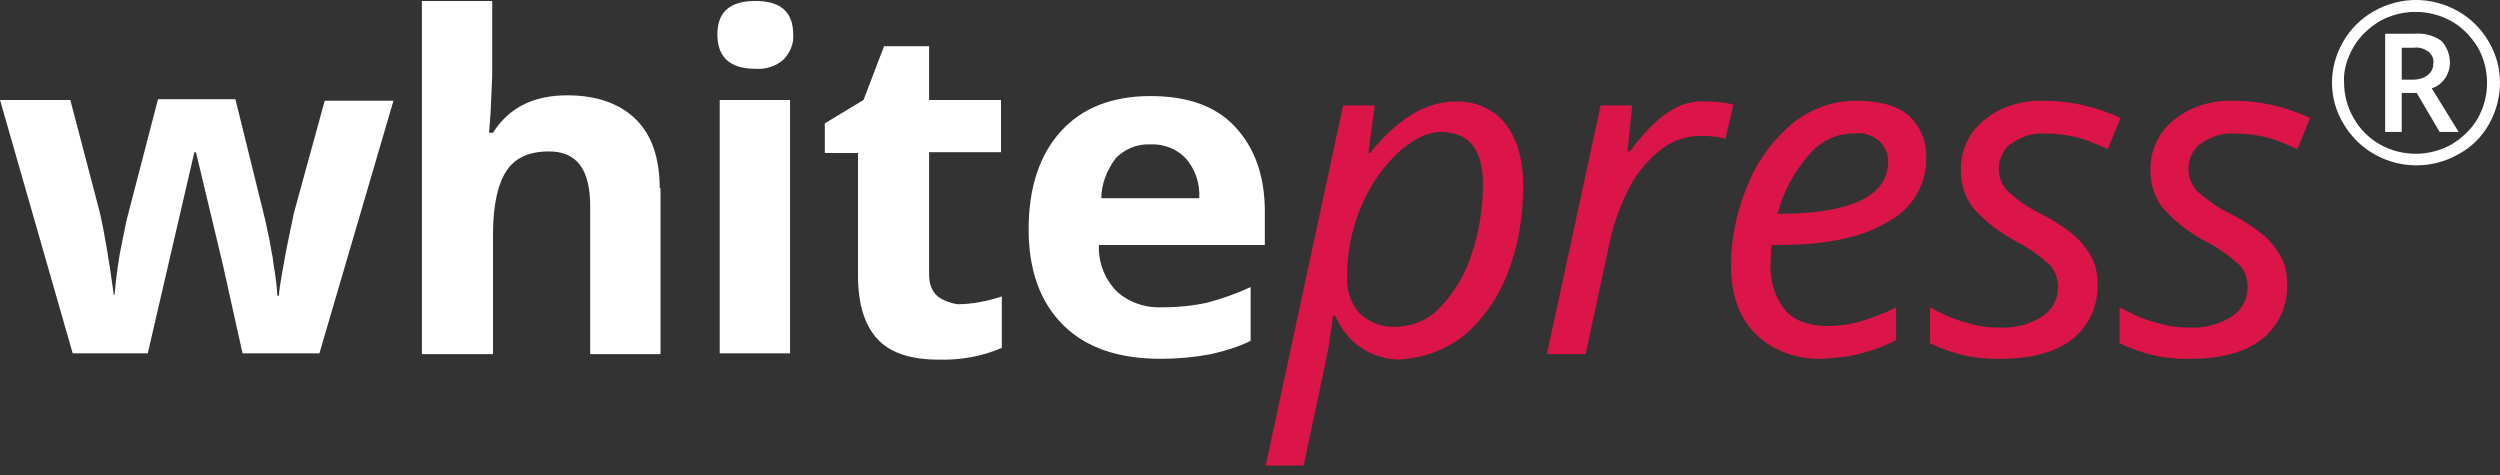 <svg xmlns="http://www.w3.org/2000/svg" width="200" height="38" viewBox="0 0 200 38" fill="none"><rect x="0" y="0" width="200" height="38" fill="#333333" stroke="none"/><g clip-path="url(#clip0_1376_3541)"><path d="M117.054 26.894C118.634 25.585 119.835 23.838 120.594 21.905C121.479 19.661 121.858 17.228 121.858 14.857C121.858 12.736 121.352 11.053 120.404 9.868C119.456 8.683 117.939 8.059 116.423 8.123C114.084 8.123 111.81 9.495 109.598 12.239H109.471L109.976 8.434H107.448L101.255 37.247H104.288C105.615 31.073 106.311 27.768 106.374 27.206C106.436 26.644 106.5 26.209 106.563 25.959L106.626 25.273H106.815C107.258 26.27 107.952 27.206 108.9 27.831C109.848 28.454 110.923 28.766 111.998 28.766C113.83 28.641 115.599 28.018 117.054 26.894ZM118.634 14.734C118.634 16.666 118.318 18.662 117.686 20.471C117.18 22.03 116.295 23.464 115.158 24.65C114.272 25.585 113.072 26.084 111.744 26.147C110.67 26.209 109.595 25.835 108.774 25.086C108.015 24.213 107.699 23.154 107.763 22.03C107.763 20.221 108.142 18.35 108.838 16.666C109.47 15.046 110.48 13.548 111.746 12.301C112.947 11.179 114.147 10.555 115.348 10.555C117.559 10.617 118.634 11.989 118.634 14.734ZM134.434 8.434C133.802 8.746 133.17 9.12 132.6 9.62C131.779 10.368 131.083 11.179 130.388 12.114H130.199L130.578 8.434H128.05L123.752 28.328H126.85L128.808 19.223C129.124 17.725 129.694 16.291 130.388 14.919C131.02 13.734 131.906 12.736 132.916 11.926C133.802 11.241 134.939 10.866 136.076 10.866C136.708 10.866 137.403 10.928 138.035 11.116L138.667 8.371C137.972 8.184 137.214 8.121 136.455 8.121C135.824 8.061 135.13 8.186 134.434 8.434ZM148.655 28.329C149.73 28.079 150.74 27.706 151.688 27.207V24.588C150.74 25.086 149.666 25.461 148.655 25.773C147.896 25.96 147.075 26.085 146.254 26.085C144.674 26.085 143.536 25.648 142.778 24.776C141.956 23.715 141.576 22.407 141.64 21.034L141.703 19.6H142.335C146.127 19.6 149.035 18.977 151.058 17.729C152.954 16.732 154.155 14.736 154.091 12.616C154.154 11.368 153.648 10.121 152.7 9.247C151.752 8.437 150.362 8.062 148.466 8.062C146.632 8.062 144.926 8.686 143.472 9.808C141.892 11.117 140.628 12.801 139.87 14.672C138.984 16.73 138.479 18.975 138.479 21.22C138.479 23.527 139.111 25.398 140.438 26.707C141.828 28.079 143.787 28.765 145.747 28.703C146.695 28.641 147.707 28.578 148.655 28.329ZM150.362 11.304C150.804 11.741 151.056 12.301 151.056 12.925C151.056 14.297 150.298 15.357 148.844 16.043C147.391 16.728 145.242 17.103 142.398 17.103H142.208C142.651 15.357 143.535 13.735 144.736 12.363C145.622 11.303 146.886 10.679 148.276 10.679C149.034 10.555 149.792 10.805 150.362 11.304ZM167.363 20.658C167.047 20.034 166.604 19.473 166.099 18.974C165.214 18.225 164.266 17.602 163.255 17.103C162.244 16.605 161.359 15.981 160.538 15.232C159.59 14.11 159.716 12.426 160.854 11.491C160.854 11.491 160.854 11.491 160.916 11.491C161.675 10.929 162.623 10.617 163.571 10.68C164.962 10.68 166.352 10.93 167.616 11.491L168.627 11.927L169.638 9.433C167.742 8.559 165.656 8.061 163.57 8.061C161.8 7.999 160.094 8.498 158.703 9.62C157.502 10.617 156.807 12.114 156.87 13.673C156.87 14.734 157.186 15.794 157.88 16.666C158.828 17.727 159.966 18.599 161.23 19.286C162.24 19.784 163.188 20.471 164.011 21.218C164.454 21.717 164.643 22.341 164.643 22.964C164.643 23.9 164.2 24.773 163.442 25.272C162.431 25.957 161.167 26.269 159.966 26.207C159.018 26.207 158.132 26.082 157.184 25.77C156.236 25.521 155.288 25.085 154.403 24.585V27.455C156.172 28.328 158.068 28.764 160.028 28.702C162.494 28.702 164.39 28.203 165.78 27.143C167.107 26.082 167.866 24.462 167.803 22.714C167.806 21.968 167.679 21.282 167.363 20.658ZM182.531 20.658C182.215 20.034 181.772 19.473 181.267 18.974C180.382 18.225 179.434 17.602 178.423 17.103C177.412 16.605 176.527 15.981 175.706 15.232C174.758 14.11 174.884 12.426 176.022 11.491C176.022 11.491 176.022 11.491 176.084 11.491C176.843 10.929 177.791 10.617 178.739 10.68C180.13 10.68 181.52 10.93 182.784 11.491L183.795 11.927L184.806 9.433C182.91 8.559 180.824 8.061 178.738 8.061C176.968 7.999 175.262 8.498 173.871 9.62C172.67 10.617 171.975 12.114 172.038 13.673C172.038 14.734 172.354 15.794 173.048 16.666C173.996 17.727 175.134 18.599 176.398 19.286C177.408 19.784 178.356 20.471 179.179 21.218C179.622 21.717 179.811 22.341 179.811 22.964C179.811 23.9 179.368 24.773 178.61 25.272C177.599 25.957 176.335 26.269 175.134 26.207C174.186 26.207 173.3 26.082 172.352 25.77C171.404 25.521 170.456 25.085 169.571 24.585V27.455C171.34 28.328 173.236 28.764 175.196 28.702C177.662 28.702 179.558 28.203 180.948 27.143C182.275 26.082 183.034 24.462 182.971 22.714C182.974 21.968 182.847 21.282 182.531 20.658Z" fill="#DB1547"></path><path d="M25.534 28.33L31.476 8.061H25.977L23.512 17.042C23.385 17.603 23.196 18.601 22.88 20.098C22.626 21.595 22.374 22.779 22.31 23.653H22.184C22.184 23.341 22.121 22.842 22.057 22.28C21.994 21.719 21.868 21.158 21.804 20.535C21.677 19.973 21.614 19.412 21.488 18.851C21.361 18.352 21.298 17.915 21.234 17.665L18.833 7.936H12.641L10.113 17.665L9.797 19.224C9.481 20.658 9.292 22.155 9.165 23.59H9.102C8.724 20.783 8.344 18.537 7.965 16.917L5.625 7.998H0.001L5.816 28.267H11.82L15.549 12.176H15.676L17.825 21.157L19.405 28.267H25.536V28.33H25.534ZM52.776 15.046C52.776 12.676 52.144 10.805 50.88 9.558C49.616 8.311 47.782 7.626 45.381 7.626C42.664 7.626 40.704 8.623 39.44 10.619H39.124L39.25 8.998C39.313 7.314 39.377 6.316 39.377 5.817V0.078H33.752V28.328H39.44V18.787C39.44 16.418 39.818 14.734 40.514 13.674C41.209 12.613 42.348 12.114 43.928 12.114C46.14 12.114 47.214 13.549 47.214 16.48V28.33H52.84V15.046H52.776ZM60.422 5.503C61.244 5.565 62.065 5.317 62.697 4.755C63.202 4.193 63.518 3.508 63.456 2.759C63.456 0.95 62.445 0.078 60.422 0.078C58.4 0.078 57.389 0.951 57.389 2.759C57.389 4.568 58.4 5.503 60.422 5.503ZM63.204 7.998H57.578V28.267H63.204C63.204 28.33 63.204 7.998 63.204 7.998ZM75.022 23.715C74.517 23.278 74.328 22.654 74.328 21.969V12.176H80.08V7.998H74.328V3.696H70.725L69.082 7.999L65.985 9.87V12.239H68.64V22.03C68.64 24.275 69.145 25.959 70.157 27.082C71.168 28.205 72.812 28.767 75.024 28.767C76.793 28.828 78.564 28.517 80.144 27.831V23.715C79.006 24.088 77.805 24.338 76.604 24.338C76.16 24.275 75.528 24.088 75.022 23.715ZM94.868 12.676C95.626 13.55 96.005 14.672 95.942 15.857H88.105C88.105 14.735 88.548 13.613 89.242 12.676C89.937 11.928 91.012 11.491 92.024 11.554C93.098 11.491 94.173 11.928 94.868 12.676ZM96.89 28.33C97.965 28.08 99.04 27.768 100.05 27.269V22.966C98.976 23.465 97.776 23.901 96.574 24.213C95.437 24.463 94.236 24.587 93.034 24.587C91.644 24.649 90.317 24.213 89.305 23.278C88.357 22.28 87.852 20.97 87.914 19.598H101.186V16.917C101.186 14.047 100.365 11.803 98.785 10.119C97.205 8.435 94.929 7.686 92.022 7.686C88.989 7.686 86.586 8.621 84.881 10.492C83.176 12.363 82.29 14.983 82.29 18.351C82.29 21.655 83.238 24.213 85.072 26.022C86.905 27.831 89.496 28.703 92.845 28.703C94.236 28.703 95.564 28.578 96.89 28.33Z" fill="white"></path><path d="M192.139 3.819H193.087C193.53 3.757 193.908 3.881 194.288 4.131C194.542 4.381 194.731 4.693 194.667 5.066C194.667 5.44 194.54 5.752 194.224 6.002C193.908 6.252 193.466 6.375 193.087 6.375H192.139V3.819ZM195.299 3.259C194.667 2.822 193.908 2.635 193.15 2.697H190.811V10.555H192.138V7.437H193.339L195.172 10.555H196.69L194.54 7.062C194.983 6.937 195.362 6.625 195.615 6.252C195.868 5.878 195.994 5.441 195.994 5.005C195.994 4.381 195.74 3.696 195.299 3.259ZM187.462 9.868C189.295 13.05 193.403 14.172 196.626 12.363C197.7 11.801 198.584 10.929 199.154 9.868C200.291 7.811 200.291 5.316 199.091 3.321C198.522 2.323 197.638 1.45 196.626 0.888C194.54 -0.297 192.012 -0.297 189.926 0.888C188.915 1.45 188.03 2.322 187.46 3.321C186.26 5.378 186.26 7.874 187.462 9.868ZM188.283 3.757C188.788 2.884 189.547 2.198 190.368 1.7C192.138 0.702 194.35 0.702 196.12 1.7C197.006 2.198 197.7 2.947 198.206 3.757C198.711 4.631 198.964 5.628 198.964 6.627C198.964 7.625 198.711 8.623 198.206 9.496C197.7 10.37 196.942 11.055 196.12 11.554C195.235 12.052 194.224 12.302 193.276 12.302C191.191 12.302 189.295 11.242 188.283 9.433C187.778 8.559 187.524 7.562 187.524 6.564C187.462 5.628 187.778 4.631 188.283 3.757Z" fill="white"></path></g><defs><clipPath id="clip0_1376_3541"><rect width="200" height="37.247" fill="white"></rect></clipPath></defs></svg>